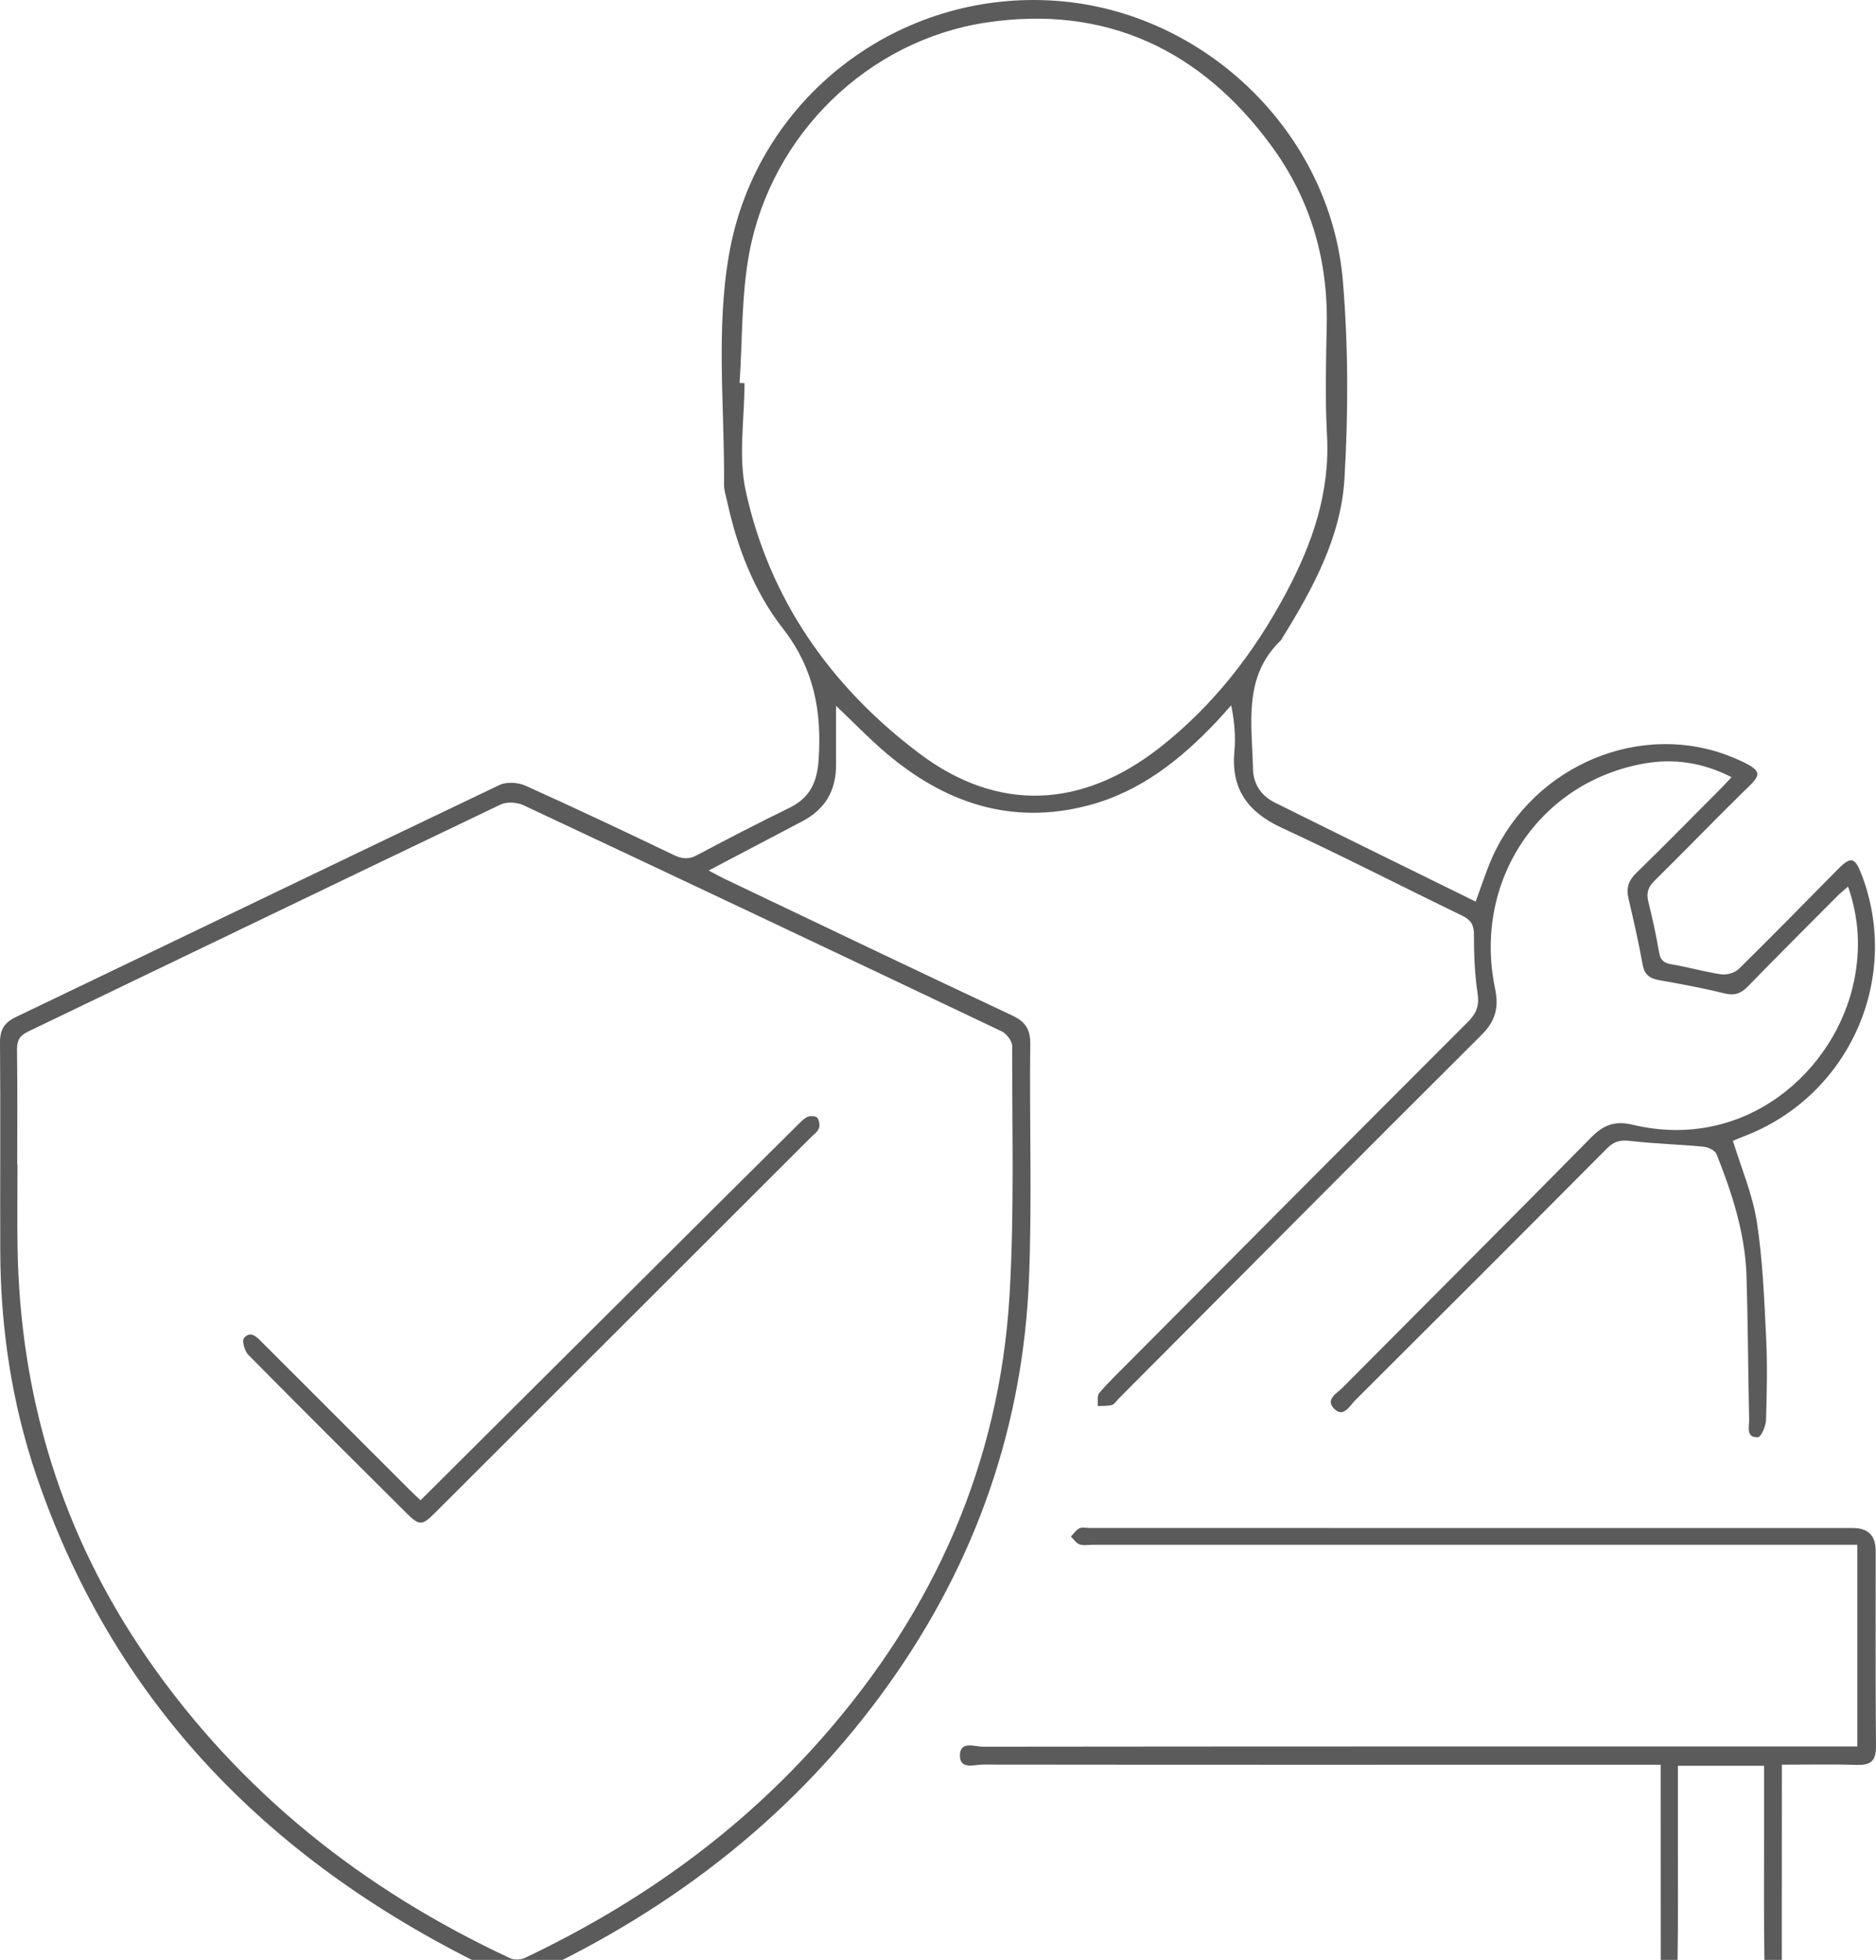 <?xml version="1.0" encoding="UTF-8"?> <svg xmlns="http://www.w3.org/2000/svg" viewBox="0 0 202.998 212" fill="none"><path d="M159.679 97.524C160.319 95.814 160.819 94.184 161.517 92.647C166.038 82.694 177.702 77.865 187.493 81.927C191.304 83.508 190.478 83.844 188.409 85.879C185.255 88.982 182.182 92.168 179.028 95.271C178.336 95.951 178.131 96.594 178.359 97.52C178.804 99.326 179.213 101.147 179.518 102.981C179.668 103.889 180.062 104.183 180.939 104.323C182.726 104.611 184.471 105.141 186.261 105.394C186.866 105.48 187.737 105.221 188.166 104.796C191.778 101.246 195.316 97.623 198.876 94.025C200.288 92.599 200.721 92.705 201.457 94.641C205.735 105.895 200.08 118.517 188.816 122.87C188.377 123.039 187.942 123.224 187.516 123.4C188.422 126.365 189.642 129.196 190.1 132.146C190.743 136.278 190.903 140.496 191.108 144.685C191.256 147.66 191.188 150.65 191.096 153.629C191.076 154.28 190.558 155.447 190.225 155.463C188.896 155.524 189.286 154.341 189.27 153.574C189.162 148.414 189.142 143.25 188.989 138.093C188.851 133.456 187.439 129.097 185.739 124.835C185.579 124.435 184.833 124.084 184.33 124.036C181.698 123.784 179.047 123.726 176.425 123.413C175.355 123.285 174.66 123.445 173.895 124.215C164.837 133.325 155.75 142.406 146.644 151.468C146.042 152.066 145.373 153.415 144.358 152.376C143.368 151.363 144.684 150.705 145.299 150.082C154.277 141.042 163.297 132.047 172.24 122.972C173.559 121.633 174.836 121.224 176.652 121.659C188.925 124.595 198.671 115.766 200.634 106.058C201.31 102.713 201.191 99.403 199.975 95.9C199.523 96.3 199.136 96.6 198.796 96.945C195.562 100.195 192.315 103.432 189.117 106.717C188.364 107.49 187.66 107.72 186.571 107.448C184.25 106.87 181.884 106.442 179.527 106.02C178.512 105.838 177.945 105.435 177.747 104.339C177.315 101.933 176.764 99.546 176.21 97.163C175.957 96.07 176.207 95.261 177.033 94.456C180.126 91.443 183.152 88.362 186.2 85.304C186.565 84.94 186.911 84.553 187.369 84.064C184.292 82.499 181.179 82.016 177.955 82.582C166.521 84.582 159.359 95.357 161.779 106.94C162.202 108.957 161.843 110.423 160.325 111.935C147.178 125.02 134.108 138.185 121.013 151.325C120.789 151.552 120.593 151.903 120.327 151.973C119.834 152.101 119.296 152.063 118.781 152.092C118.826 151.612 118.691 150.98 118.947 150.679C119.95 149.51 121.07 148.436 122.159 147.34C134.38 135.06 146.592 122.774 158.849 110.529C159.772 109.605 160.082 108.781 159.887 107.468C159.576 105.375 159.487 103.234 159.493 101.115C159.493 100.042 159.166 99.505 158.215 99.045C151.693 95.891 145.248 92.574 138.674 89.532C135.018 87.838 133.196 85.352 133.57 81.281C133.714 79.712 133.593 78.118 133.225 76.29C132.719 76.856 132.222 77.434 131.704 77.987C127.772 82.154 123.382 85.662 117.711 87.135C109.345 89.311 102.147 86.809 95.782 81.371C94.021 79.866 92.404 78.188 90.467 76.344C90.467 78.642 90.46 80.69 90.467 82.739C90.479 85.499 89.291 87.538 86.832 88.829C83.534 90.558 80.24 92.293 76.686 94.162C77.377 94.526 77.896 94.823 78.434 95.079C88.773 100.006 99.102 104.956 109.473 109.816C110.933 110.5 111.5 111.293 111.481 112.938C111.384 121.352 111.679 129.775 111.352 138.176C110.731 154.213 105.627 168.832 96.339 181.94C86.304 196.102 73.058 206.398 57.394 213.699C56.632 214.054 55.428 214.108 54.685 213.76C30.537 202.499 12.696 185.286 3.951 159.652C1.278 151.798 0.058 143.649 0.029 135.341C0 127.832 0.064 120.323 0 112.814C-0.013 111.382 0.452 110.618 1.745 109.998C19.186 101.649 36.598 93.232 54.051 84.911C54.813 84.547 56.056 84.627 56.856 84.985C62.248 87.407 67.592 89.938 72.927 92.494C73.83 92.925 74.531 92.976 75.44 92.494C78.732 90.74 82.046 89.027 85.398 87.394C87.626 86.311 88.414 84.646 88.581 82.189C88.936 76.942 88.094 72.318 84.697 67.96C81.594 63.981 79.747 59.169 78.664 54.162C78.54 53.59 78.341 53.011 78.347 52.436C78.418 44.144 77.454 35.795 78.879 27.57C81.806 10.624 97.235 -1.189 114.375 0.095C130.375 1.294 143.961 14.35 145.309 30.391C145.904 37.479 145.901 44.668 145.482 51.772C145.11 58.089 142.065 63.671 138.758 69.008C138.7 69.097 138.658 69.203 138.585 69.276C134.464 73.242 135.485 78.329 135.584 83.192C135.616 84.787 136.475 86.078 137.903 86.79C145.139 90.395 152.404 93.945 159.679 97.527V97.524ZM1.87 125.979H1.893C1.893 128.96 1.851 131.941 1.899 134.923C2.162 151.155 6.708 166.062 15.984 179.438C26.006 193.888 39.316 204.42 55.198 211.817C55.64 212.022 56.354 211.993 56.799 211.782C69.126 205.934 80.035 198.17 89.064 187.88C101.119 174.143 108.192 158.243 109.249 139.962C109.764 131.047 109.511 122.084 109.524 113.143C109.524 112.603 108.916 111.81 108.387 111.558C91.168 103.365 73.932 95.21 56.667 87.11C55.966 86.781 54.858 86.697 54.189 87.017C37.126 95.169 20.102 103.394 3.055 111.577C2.165 112.005 1.825 112.516 1.841 113.517C1.899 117.667 1.864 121.822 1.864 125.975L1.87 125.979ZM80.028 41.425C80.205 41.431 80.384 41.438 80.56 41.447C80.56 45.326 79.881 49.356 80.685 53.059C83.249 64.854 89.909 74.287 99.464 81.489C107.994 87.918 117.087 87.461 125.514 80.85C131.355 76.268 135.78 70.513 139.235 64.004C142.036 58.725 143.932 53.219 143.592 47.081C143.372 43.099 143.487 39.096 143.564 35.104C143.701 27.995 141.751 21.476 137.582 15.785C129.962 5.384 119.626 0.504 106.745 2.434C93.905 4.358 83.502 14.551 81.088 27.308C80.214 31.919 80.352 36.718 80.028 41.431V41.425Z" fill="#5B5B5B"></path><path d="M200.98 188.912V167.097H198.924C172.032 167.097 145.136 167.097 118.243 167.097C117.763 167.097 117.244 167.206 116.815 167.055C116.45 166.928 116.188 166.506 115.877 166.212C116.178 165.905 116.431 165.5 116.793 165.317C117.094 165.167 117.526 165.279 117.897 165.279C145.431 165.279 172.963 165.279 200.5 165.285C202.146 165.285 202.967 166.112 202.965 167.765C202.965 174.795 202.93 181.825 202.997 188.851C203.013 190.385 202.517 190.954 200.983 190.906C198.329 190.826 195.671 190.884 192.812 190.884C192.812 191.638 192.812 192.203 192.812 192.769C192.812 198.891 192.809 205.017 192.806 211.139C192.806 211.459 192.812 211.779 192.806 212.098C192.786 212.83 192.921 213.811 191.807 213.635C191.432 213.574 190.936 212.67 190.926 212.146C190.856 207.886 190.884 203.627 190.884 199.368C190.884 196.61 190.884 193.855 190.884 191.002H181.561C181.561 193.613 181.561 196.111 181.561 198.61C181.561 203.138 181.593 207.663 181.525 212.188C181.519 212.702 181.019 213.578 180.638 213.645C179.62 213.824 179.71 212.91 179.71 212.223C179.707 205.781 179.703 199.336 179.703 192.894C179.703 192.312 179.703 191.73 179.703 190.887C178.663 190.887 177.725 190.887 176.787 190.887C153.307 190.89 129.831 190.903 106.351 190.874C105.432 190.874 103.812 191.481 103.873 189.807C103.931 188.289 105.474 188.944 106.348 188.941C137.138 188.906 167.927 188.912 198.713 188.912C199.402 188.912 200.093 188.912 200.977 188.912H200.98Z" fill="#5B5B5B"></path><path d="M45.509 162.282C56.075 151.762 66.497 141.384 76.923 131.008C80.096 127.851 83.272 124.694 86.455 121.543C86.752 121.249 87.076 120.923 87.454 120.783C87.745 120.677 88.296 120.722 88.443 120.914C88.651 121.192 88.731 121.716 88.613 122.045C88.481 122.413 88.081 122.691 87.78 122.991C74.204 136.552 60.625 150.11 47.046 163.669C45.691 165.02 45.362 165.043 44.046 163.732C38.302 158.019 32.554 152.305 26.861 146.541C26.464 146.138 26.16 145.017 26.4 144.736C27.12 143.895 27.78 144.621 28.363 145.205C33.675 150.522 38.993 155.833 44.311 161.144C44.683 161.515 45.07 161.866 45.506 162.282H45.509Z" fill="#5B5B5B"></path></svg> 